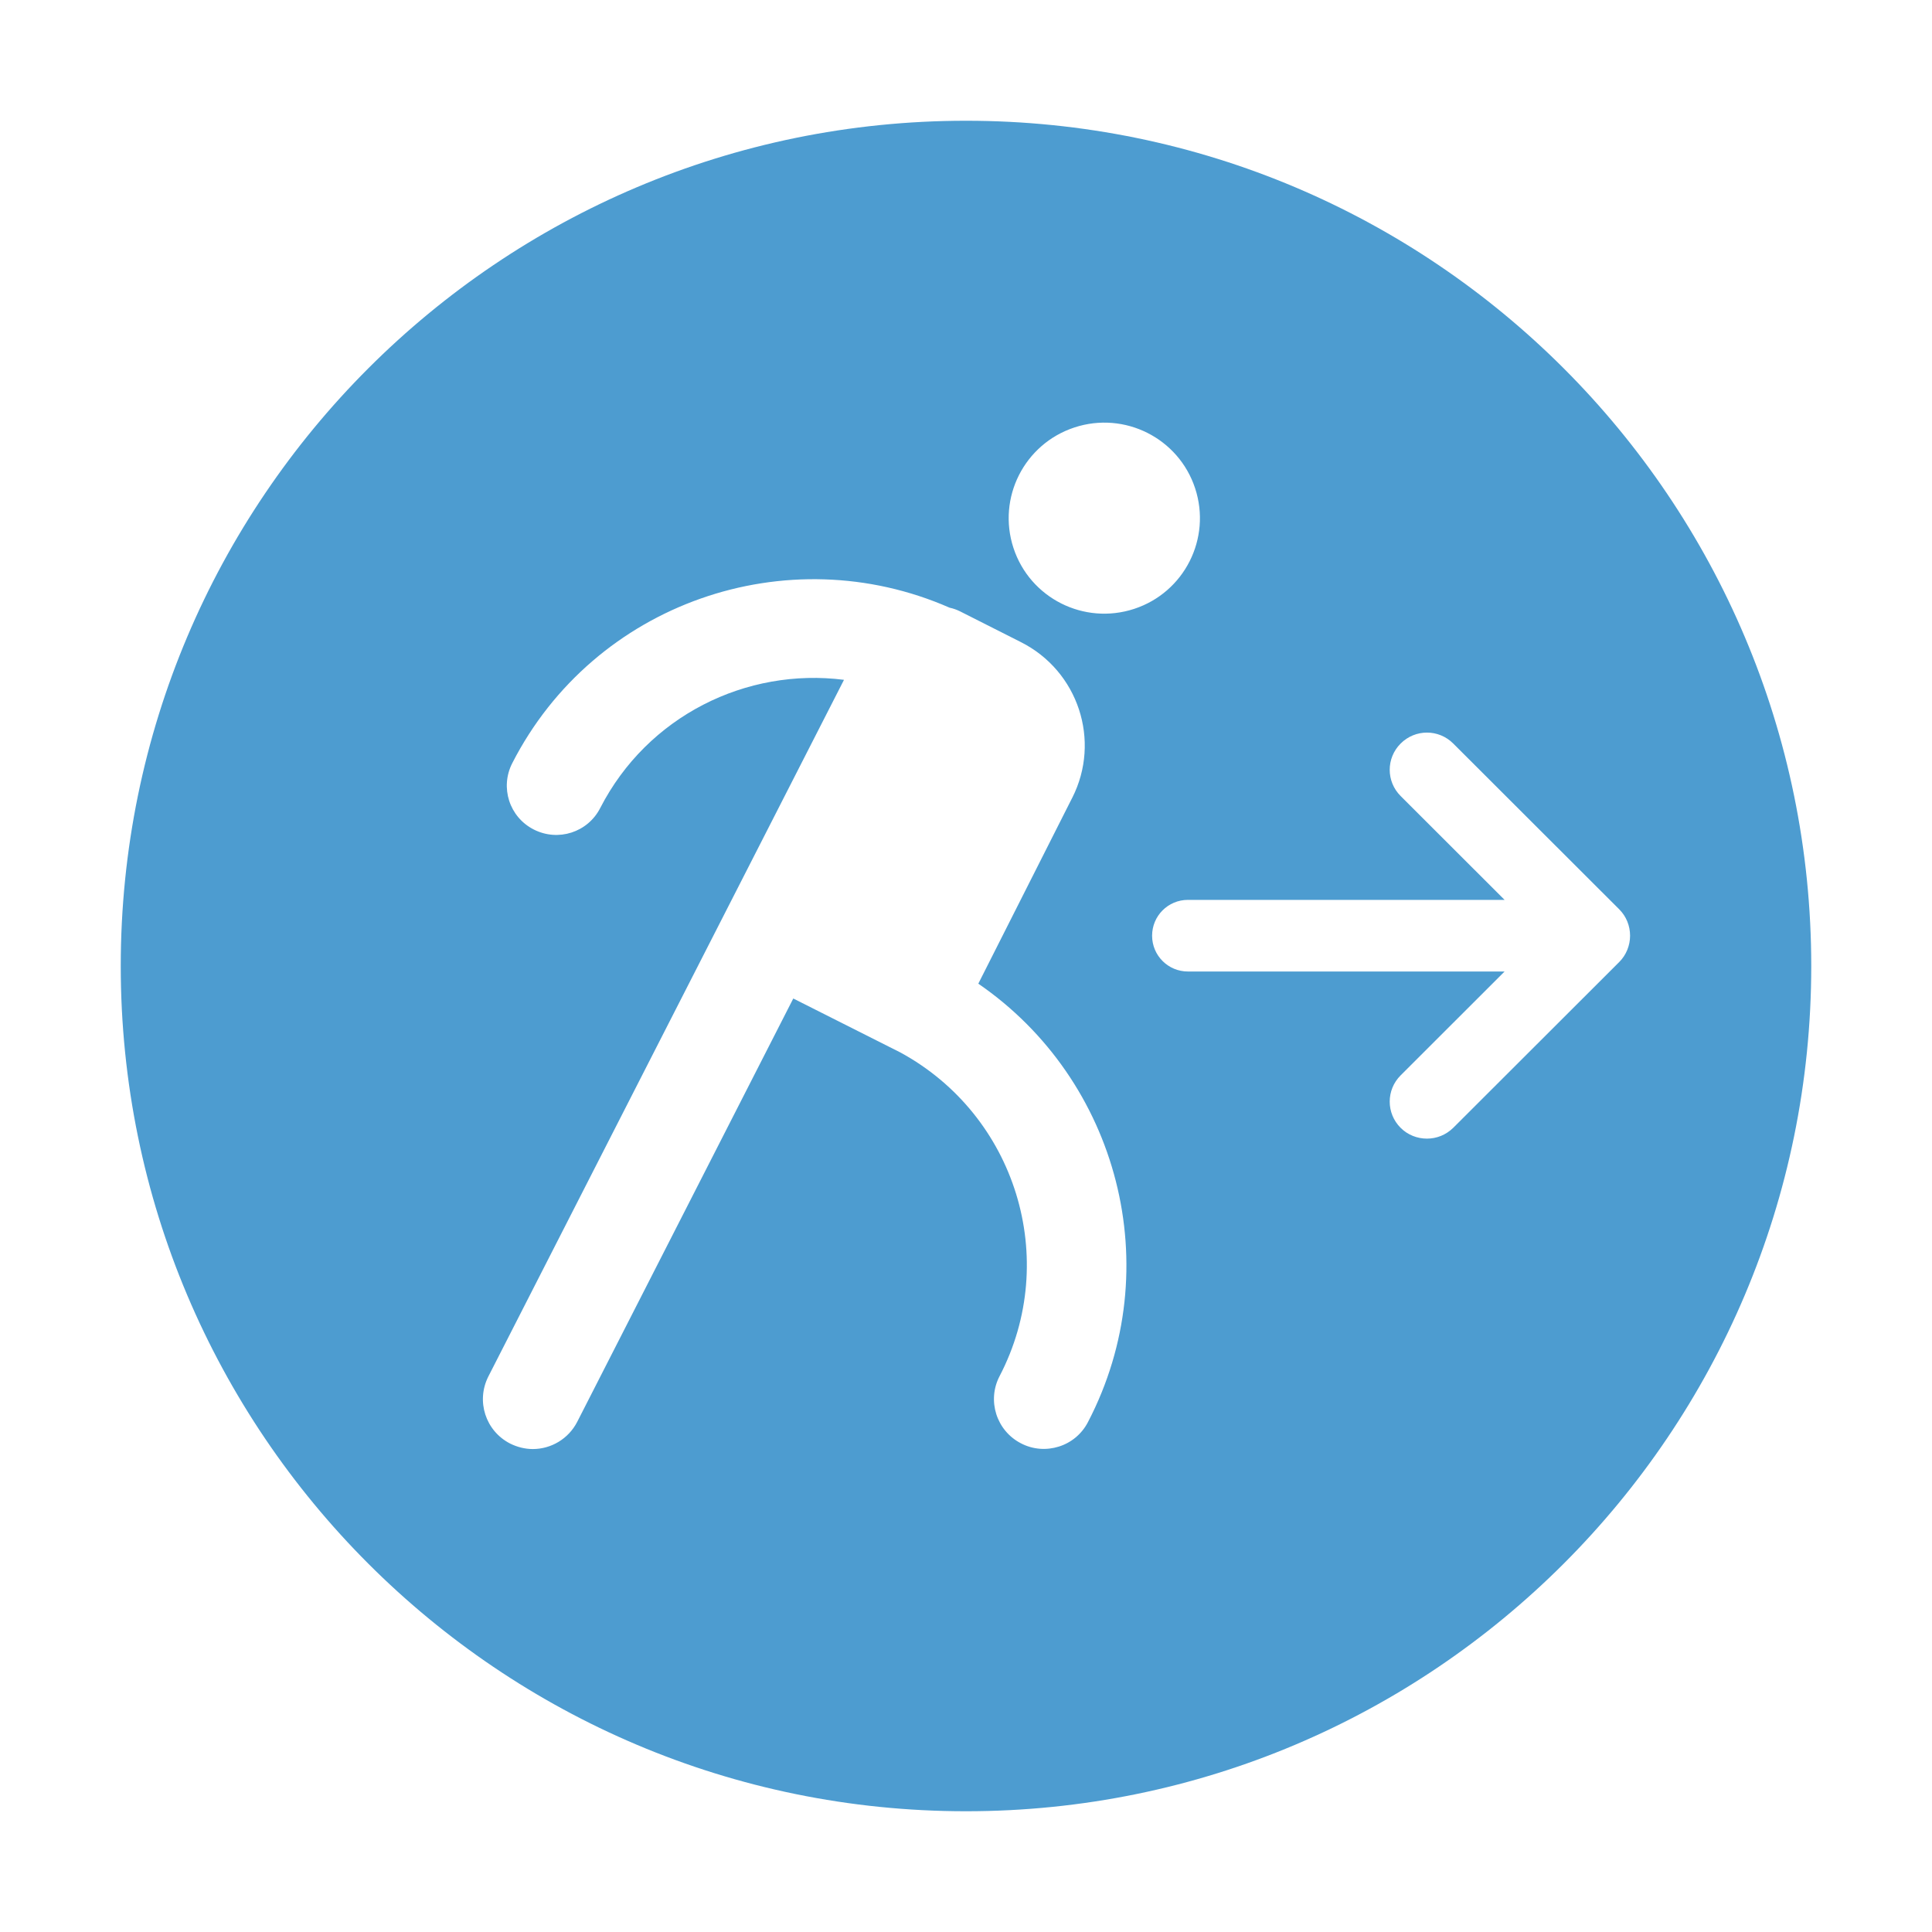 <svg fill="none" height="40" viewBox="0 0 40 40" width="40" xmlns="http://www.w3.org/2000/svg"><path clip-rule="evenodd" d="m20 37.5c9.665 0 17.5-7.835 17.5-17.5s-7.835-17.5-17.5-17.5-17.5 7.835-17.5 17.5 7.835 17.5 17.5 17.5zm4.744-27.39c-.341-1.038-1.46-1.602-2.499-1.26s-1.603 1.458-1.262 2.496 1.46 1.601 2.499 1.26 1.603-1.458 1.262-2.496zm8.783 8.719-3.439-3.435c-.302-.302-.787-.302-1.089 0-.302.301-.302.786 0 1.087l2.152 2.15h-6.556c-.411 0-.742.331-.742.742 0 .41.332.741.742.741h6.556l-2.152 2.15c-.302.301-.302.786 0 1.087.148.148.346.223.544.223.198 0 .391-.074.544-.223l3.439-3.435c.143-.143.223-.341.223-.544 0-.203-.079-.4-.223-.544zm-11.327-2.313-1.945 3.85c2.9 1.992 3.934 5.882 2.271 9.075-.129.252-.351.43-.604.509-.252.079-.534.064-.787-.069-.505-.262-.703-.885-.44-1.389 1.262-2.422.337-5.402-2.054-6.702l-2.217-1.117-4.473 8.764c-.183.356-.544.564-.92.564-.158 0-.322-.04-.47-.114-.51-.262-.708-.88-.45-1.389l7.363-14.423c-2.019-.257-4.067.746-5.047 2.654-.257.504-.871.702-1.376.445s-.703-.87-.445-1.374c1.697-3.317 5.685-4.696 9.055-3.218.074.015.143.04.213.074l1.262.638c1.188.598 1.663 2.041 1.064 3.223z" fill="#4d9cd0" fill-rule="evenodd"/></svg>